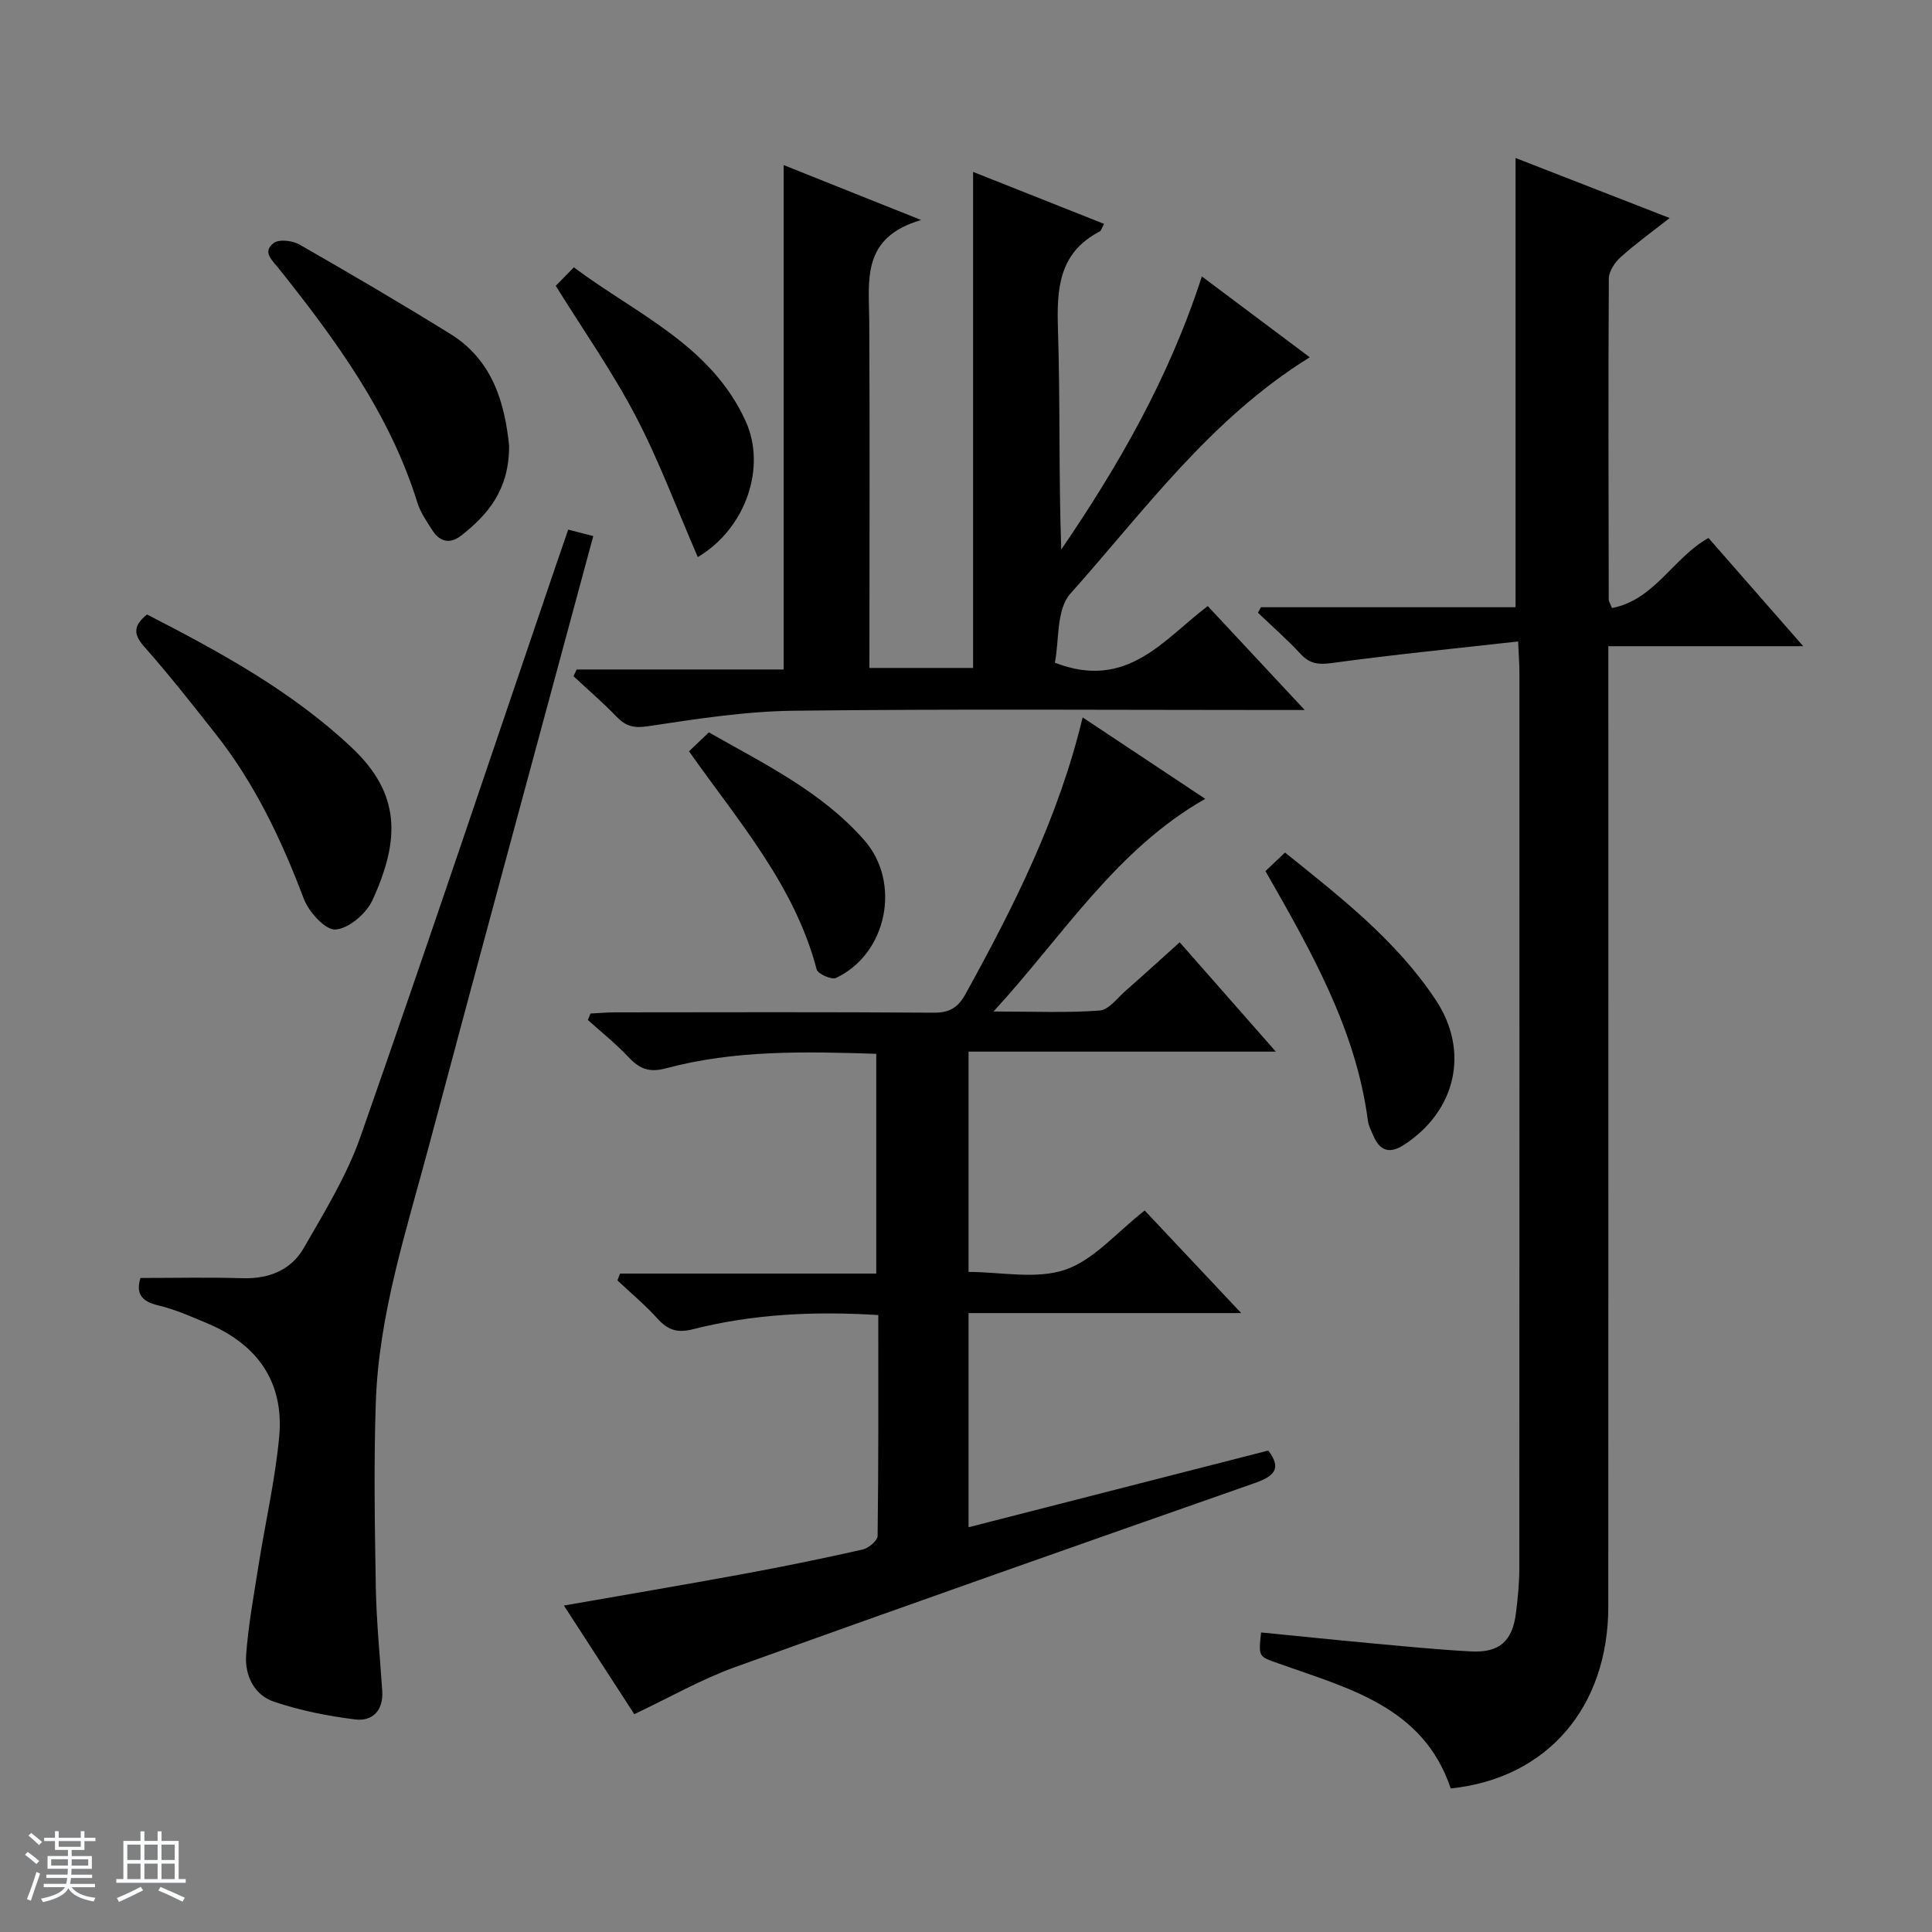 <svg enable-background="new 0 0 400 400" viewBox="0 0 400 400" xmlns="http://www.w3.org/2000/svg"><rect x="0" y="0" width="400" height="400" fill="#808080" stroke="none"/><path d="m5.17 384 .56-.58c.85.61 1.65 1.24 2.4 1.87l-.59.64c-.84-.73-1.63-1.38-2.37-1.93m1.22 9.53-.82-.34c.71-1.76 1.37-3.64 1.98-5.63.24.13.5.25.76.36-.6 1.67-1.24 3.54-1.92 5.61m-.5-13.5.57-.54c.56.44 1.31 1.06 2.26 1.87l-.64.64c-.68-.66-1.41-1.32-2.19-1.97m3.25.46h2.24v-1.36h.77v1.36h4.57v-1.36h.76v1.36h2.28v.69h-2.28v1.84h-2.64v1.26h4.18v2.64h-4.21c0 .45-.02.86-.05 1.21h4.32v.69h-4.38c-.04.34-.1.75-.19 1.22h5.15v.69h-4.82c.87 1.19 2.51 1.92 4.93 2.19-.17.31-.3.57-.37.76-2.77-.49-4.52-1.41-5.26-2.76-.56 1.26-2.3 2.23-5.24 2.9-.12-.24-.26-.48-.43-.72 2.73-.55 4.38-1.34 4.96-2.38h-4.38v-.69h4.65c.1-.38.17-.79.21-1.22h-4.32v-.69h4.4c.03-.34.05-.75.05-1.21h-4.2v-2.64h4.23v-1.26h-2.69v-1.84h-2.24zm1.46 4.46v1.29h3.45c.01-.4.02-.57.01-.53v-.32-.45h-3.46zm1.55-2.59h4.57v-1.19h-4.57zm6.11 2.59h-3.42v.77c-.01.19-.01.37-.02.53h3.44z" fill="#fafbfc"/><path d="m32.63 379.16h.82v1.98h3.54v7.89h1.46v.78h-14.37v-.78h1.46v-7.89h3.54v-1.98h.82v1.98h2.73zm-3.49 11.48.5.73c-1.61.82-3.28 1.63-5 2.41-.13-.27-.28-.55-.44-.82 1.75-.72 3.4-1.49 4.94-2.32m-2.78-5.55h2.73v-3.18h-2.73zm0 3.95h2.73v-3.2h-2.73zm3.54-3.95h2.73v-3.18h-2.73zm0 3.95h2.73v-3.2h-2.73zm7.89 4.68c-1.84-.92-3.51-1.7-5.02-2.32l.45-.73c1.89.8 3.57 1.55 5.04 2.23zm-1.62-11.81h-2.73v3.18h2.73zm-2.73 7.13h2.73v-3.2h-2.73v3.19z" fill="#fafbfc"/><g fill="#000001"><path d="m314.31 132.81c-13.23 1.48-25.91 2.73-38.53 4.46-2.8.38-4.59.19-6.51-1.88-2.77-3-5.87-5.7-8.83-8.53.21-.38.42-.76.63-1.14h52.71c0-31.22 0-61.9 0-93.01 10.22 3.98 20.67 8.05 31.9 12.43-3.82 3.01-7.15 5.39-10.16 8.12-1.2 1.08-2.42 2.91-2.43 4.41-.13 22.16-.06 44.32-.02 66.48 0 .3.22.6.67 1.74 8.84-1.7 12.69-10.44 19.98-14.51 6.31 7.21 12.66 14.46 19.62 22.41-13.74 0-26.74 0-40.35 0v6.38c0 64.15.02 128.31-.01 192.46-.01 20.89-12.69 35.58-32.62 37.65-5.72-17.02-21.3-20.74-35.78-25.92-3.98-1.42-4.04-1.25-3.49-6.38 7.69.76 15.4 1.56 23.11 2.27 6.79.62 13.57 1.3 20.37 1.66 5.83.31 8.55-2.11 9.28-7.87.4-3.13.71-6.29.71-9.44.04-61.82.03-123.64.02-185.46 0-1.48-.12-2.96-.27-6.33z"/><path d="m128.37 263.68h53.05c0-15.4 0-30.25 0-45.5-14.69-.47-29.29-.82-43.55 3.01-3.48.93-5.49.08-7.74-2.32-2.6-2.77-5.6-5.15-8.42-7.7.18-.44.37-.89.55-1.33 1.69-.08 3.39-.24 5.08-.24 21.99-.02 43.98-.09 65.98.07 3.3.02 5.04-1.07 6.61-3.92 9.96-18.07 19.23-36.42 24.22-57.22 8.56 5.69 16.68 11.08 25.38 16.86-18.53 10.57-29.24 28.11-43.83 44.03 8.25 0 15.14.31 21.97-.2 1.9-.14 3.69-2.62 5.43-4.14 3.61-3.16 7.15-6.4 11.14-9.99 6.55 7.44 12.87 14.63 19.91 22.64-21.69 0-42.5 0-63.62 0v45.61c6.67 0 13.95 1.59 19.99-.45 5.94-2.01 10.64-7.72 16.48-12.27 6.35 6.75 12.77 13.57 19.98 21.24-19.45 0-37.8 0-56.45 0v44.34c20.84-5.33 41.43-10.6 62.05-15.88 2.98 3.89 1.03 5.39-2.93 6.78-35.86 12.57-71.71 25.18-107.47 38.06-6.97 2.51-13.49 6.26-20.86 9.74-4.51-6.97-9.42-14.55-14.57-22.49 12.71-2.23 24.89-4.28 37.04-6.52 8.31-1.53 16.59-3.22 24.82-5.08 1.22-.28 3.07-1.83 3.09-2.81.2-15.12.14-30.25.14-45.73-13.22-.83-25.93-.23-38.39 2.94-3.23.82-5.19.15-7.31-2.19-2.56-2.83-5.52-5.3-8.3-7.92.15-.47.34-.95.53-1.42z"/><path d="m180 138.29h21.47c0-34.21 0-68.12 0-102.7 9 3.57 17.98 7.13 27.11 10.76-.44.79-.57 1.41-.93 1.59-8.47 4.42-8.88 11.89-8.61 20.29.48 15.11.14 30.24.68 45.55 11.87-17.41 22.3-35.49 29.11-56.55 7.53 5.64 14.71 11.02 22.34 16.74-20.63 12.79-34.24 31.79-49.57 48.95-2.93 3.28-2.29 9.75-3.2 14.28 14.94 5.82 22.5-4.79 31.65-11.72 6.58 7.05 12.87 13.8 20.08 21.52-2.9 0-4.64 0-6.38 0-33.15 0-66.31-.24-99.46.15-10.07.12-20.15 1.71-30.14 3.21-2.9.43-4.56.03-6.46-1.94-2.84-2.95-5.96-5.62-8.96-8.42.22-.46.44-.93.66-1.39h42.86c0-35.11 0-69.49 0-104.43 9.02 3.61 17.91 7.16 28.46 11.37-12.46 3.63-10.79 12.54-10.74 20.97.12 21.99.04 43.98.04 65.98-.01 1.81-.01 3.62-.01 5.79z"/><path d="m117.64 109.65c1.88.48 3.53.91 5.19 1.34-11.43 42.38-22.84 84.3-34.03 126.28-4.65 17.46-10.36 34.76-10.99 53.01-.44 12.78-.22 25.6 0 38.4.13 7.14.86 14.27 1.33 21.4.26 4.01-1.97 6.36-5.6 5.91-5.69-.7-11.42-1.85-16.84-3.68-4.1-1.39-6.05-5.47-5.74-9.68.46-6.25 1.61-12.46 2.59-18.67 1.4-8.83 3.42-17.59 4.25-26.47 1.05-11.28-4.45-19.11-14.82-23.48-3.37-1.42-6.76-2.93-10.29-3.76-3.66-.86-4.52-2.68-3.61-5.66 7.21 0 14.15-.16 21.09.05 5.49.17 10.09-1.65 12.75-6.3 4.27-7.44 8.87-14.91 11.69-22.94 13.73-39.15 26.91-78.5 40.29-117.78.86-2.5 1.72-4.99 2.74-7.97z"/><path d="m30.44 127.22c15.06 7.76 29.89 15.8 42.36 27.54 10.17 9.57 10.08 19.04 4.3 31.64-1.27 2.76-4.9 5.86-7.64 6.05-2.09.15-5.54-3.65-6.57-6.38-4.6-12.18-10.11-23.8-18.21-34.07-4.83-6.12-9.65-12.28-14.82-18.11-2.37-2.67-2.18-4.42.58-6.67z"/><path d="m105.4 92.19c.08 9.07-4.29 14.33-9.99 18.75-2.25 1.75-4.4 1.22-5.91-1.17-1.15-1.81-2.44-3.65-3.07-5.66-5.73-18.47-16.9-33.69-28.72-48.53-1.34-1.68-3.52-3.47-1-5.29 1.13-.82 3.86-.47 5.29.34 10.5 6.01 20.94 12.13 31.23 18.5 8.98 5.56 11.28 14.67 12.17 23.06z"/><path d="m262 180.35c1.35-1.28 2.53-2.4 4.05-3.84 11.48 9.23 23.03 18.19 31.21 30.52 7.08 10.68 4.15 23.01-6.55 29.98-2.9 1.89-4.96 1.38-6.33-1.78-.46-1.06-1.04-2.14-1.18-3.26-2.5-18.92-11.75-35.05-21.2-51.62z"/><path d="m144.47 115.34c-4.35-10.02-8.01-19.93-12.87-29.21-4.83-9.22-10.86-17.81-16.54-26.95 1.05-1.07 2.2-2.25 3.75-3.83 12.96 9.7 28.4 16.07 35.58 31.87 4.31 9.47.09 22.17-9.92 28.12z"/><path d="m142.65 155.55c1.52-1.45 2.7-2.58 4.11-3.92 11.46 6.53 23.32 12.24 32.17 22.31 7.72 8.78 4.74 23.54-5.84 28.53-.91.43-3.77-.83-4.01-1.76-4.55-17.39-16.17-30.62-26.43-45.16z"/></g></svg>